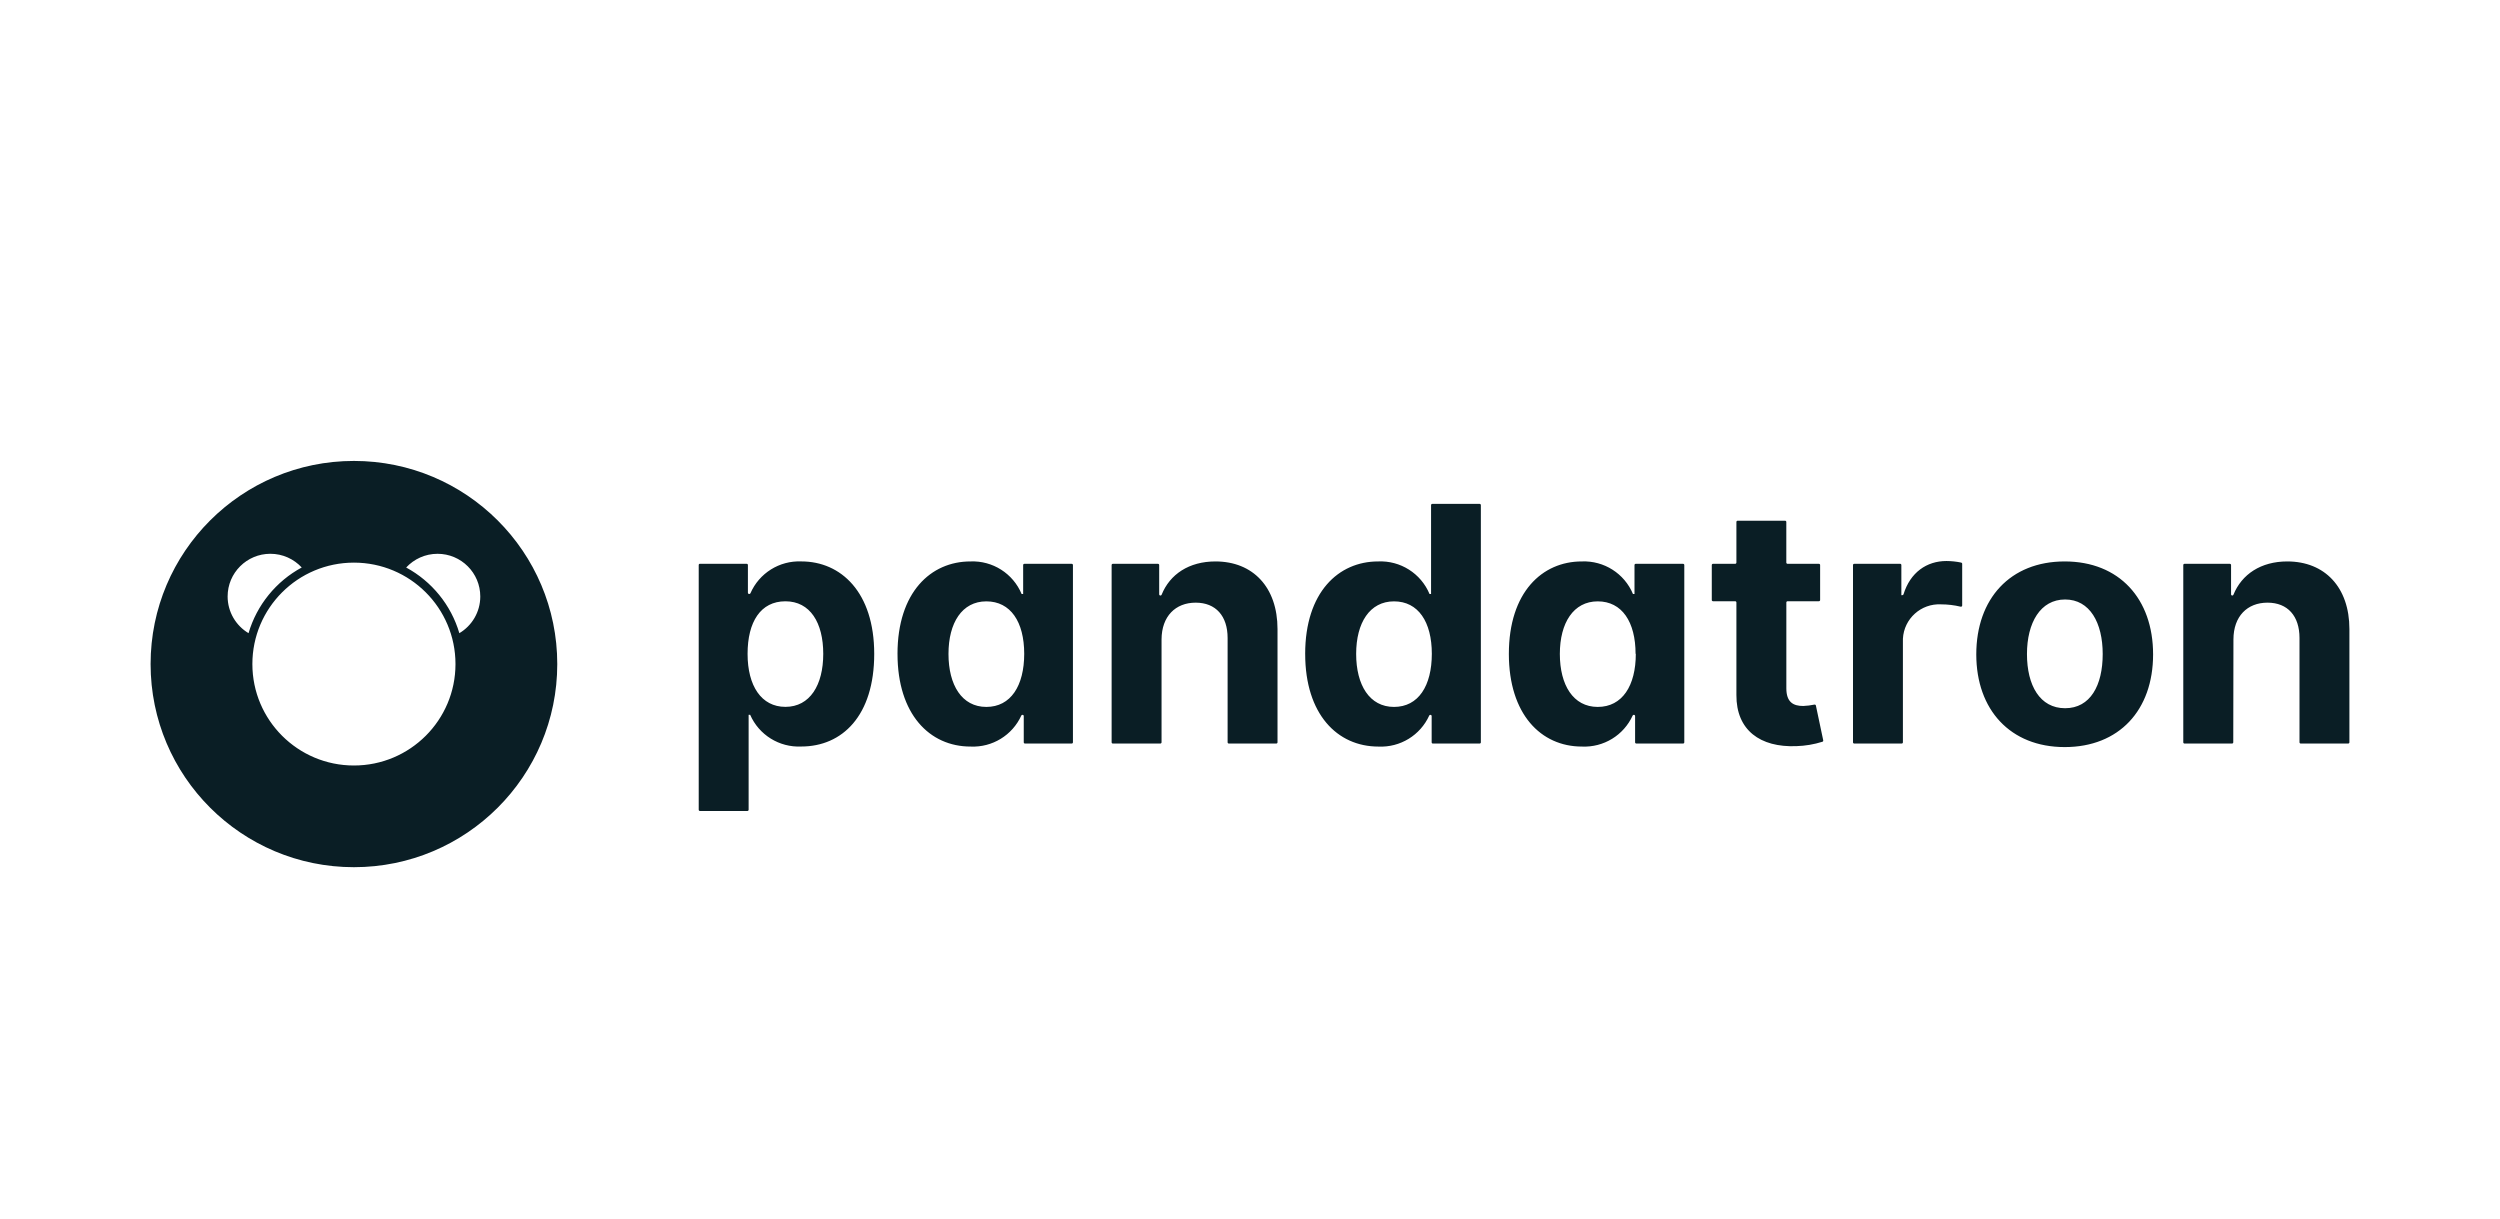 <svg width="160" height="78" viewBox="0 0 160 78" fill="none" xmlns="http://www.w3.org/2000/svg">
<path fill-rule="evenodd" clip-rule="evenodd" d="M9.638 42.5C9.638 35.32 15.464 29.5 22.651 29.5C29.838 29.5 35.665 35.32 35.665 42.5C35.665 49.68 29.838 55.5 22.651 55.5C15.464 55.5 9.638 49.68 9.638 42.5ZM17.303 35.442C15.793 35.442 14.568 36.665 14.568 38.174C14.568 39.173 15.106 40.046 15.906 40.523C16.438 38.71 17.679 37.201 19.311 36.319C18.811 35.78 18.097 35.442 17.303 35.442ZM16.152 42.5C16.152 46.086 19.062 48.992 22.651 48.992C26.241 48.992 29.151 46.086 29.151 42.5C29.151 38.914 26.241 36.008 22.651 36.008C19.062 36.008 16.152 38.914 16.152 42.5ZM25.995 36.321C27.626 37.204 28.867 38.712 29.398 40.524C30.2 40.048 30.738 39.174 30.738 38.175C30.738 36.666 29.514 35.443 28.003 35.443C27.209 35.443 26.495 35.781 25.995 36.321ZM88.197 35.932C85.67 35.932 83.531 37.895 83.531 41.852L83.532 41.854C83.532 45.704 85.581 47.781 88.221 47.781C89.61 47.846 90.897 47.058 91.47 45.796C91.483 45.767 91.51 45.75 91.541 45.75H91.547C91.591 45.75 91.626 45.785 91.626 45.828V47.509C91.626 47.553 91.661 47.588 91.704 47.588H94.696C94.739 47.588 94.775 47.553 94.775 47.509V32.327C94.775 32.283 94.739 32.248 94.696 32.248H91.667C91.623 32.248 91.588 32.283 91.588 32.327V38.017H91.49C90.94 36.698 89.624 35.866 88.197 35.932ZM89.216 38.487C90.767 38.487 91.635 39.795 91.637 41.844C91.635 43.894 90.779 45.243 89.216 45.243C87.651 45.243 86.794 43.846 86.794 41.852C86.794 39.858 87.662 38.487 89.216 38.487ZM47.788 36.083H44.796V36.081C44.753 36.081 44.718 36.116 44.718 36.16V51.824C44.718 51.868 44.753 51.903 44.796 51.903H47.833C47.877 51.903 47.912 51.868 47.912 51.824V45.746H48.01C48.573 47.035 49.874 47.843 51.28 47.777C53.905 47.777 55.95 45.807 55.95 41.85C55.95 37.894 53.815 35.931 51.288 35.931C49.883 35.871 48.589 36.682 48.029 37.967C48.017 37.996 47.989 38.015 47.958 38.015H47.945C47.901 38.015 47.866 37.98 47.866 37.936V36.161C47.866 36.118 47.831 36.083 47.788 36.083ZM52.688 41.848C52.688 43.845 51.835 45.239 50.266 45.239C48.731 45.239 47.845 43.901 47.845 41.848C47.845 39.794 48.682 38.483 50.266 38.483C51.85 38.483 52.688 39.851 52.688 41.848ZM62.106 35.932C59.579 35.932 57.44 37.895 57.44 41.852L57.441 41.853C57.441 45.703 59.489 47.78 62.115 47.78C63.503 47.845 64.791 47.057 65.364 45.795C65.377 45.767 65.404 45.749 65.435 45.749H65.441C65.485 45.749 65.52 45.784 65.52 45.827V47.508C65.52 47.552 65.555 47.587 65.598 47.587H68.59C68.633 47.587 68.668 47.552 68.668 47.508V36.162C68.668 36.119 68.633 36.084 68.59 36.084H65.561C65.517 36.084 65.482 36.119 65.482 36.162V38.017H65.384C64.837 36.704 63.528 35.872 62.106 35.932ZM63.125 38.487C64.677 38.487 65.548 39.795 65.55 41.844C65.548 43.894 64.688 45.243 63.125 45.243C61.56 45.243 60.703 43.846 60.703 41.852C60.703 39.858 61.57 38.487 63.125 38.487ZM74.26 47.587H71.223C71.179 47.587 71.144 47.552 71.144 47.508V36.162C71.144 36.119 71.179 36.084 71.223 36.084H74.109C74.153 36.084 74.188 36.119 74.188 36.162V38.035C74.188 38.079 74.223 38.114 74.266 38.114H74.27C74.302 38.114 74.331 38.094 74.343 38.065C74.871 36.752 76.098 35.932 77.789 35.932C80.189 35.932 81.761 37.583 81.761 40.262V47.508C81.761 47.552 81.726 47.587 81.682 47.587H78.646C78.602 47.587 78.567 47.552 78.567 47.508V40.831C78.567 39.425 77.812 38.57 76.523 38.57C75.233 38.57 74.347 39.44 74.339 40.921V47.508C74.339 47.552 74.304 47.587 74.26 47.587H74.26ZM96.567 41.852C96.567 37.895 98.705 35.932 101.232 35.932C102.655 35.872 103.963 36.704 104.51 38.017H104.608V36.162C104.608 36.119 104.643 36.084 104.687 36.084H107.716C107.76 36.084 107.795 36.119 107.795 36.162V47.508C107.795 47.552 107.76 47.587 107.716 47.587H104.725C104.681 47.587 104.646 47.552 104.646 47.508V45.827C104.646 45.784 104.611 45.749 104.567 45.749H104.561C104.531 45.749 104.503 45.767 104.49 45.795C103.917 47.057 102.63 47.845 101.241 47.78C98.615 47.78 96.567 45.703 96.567 41.853L96.567 41.852ZM104.677 41.852C104.677 39.799 103.806 38.487 102.255 38.487C100.705 38.487 99.83 39.858 99.83 41.852C99.83 43.846 100.686 45.243 102.255 45.243C103.825 45.243 104.692 43.891 104.692 41.837L104.677 41.852ZM114.405 38.479H116.41C116.453 38.479 116.488 38.444 116.488 38.401V36.162C116.488 36.119 116.453 36.084 116.41 36.084H114.403C114.359 36.084 114.324 36.049 114.324 36.005V33.404C114.324 33.361 114.289 33.326 114.246 33.326H111.209C111.165 33.326 111.13 33.361 111.13 33.404V36.005C111.13 36.049 111.095 36.084 111.052 36.084H109.633C109.589 36.084 109.554 36.119 109.554 36.162V38.401C109.554 38.444 109.589 38.479 109.633 38.479H111.052C111.095 38.479 111.13 38.514 111.13 38.558V44.478C111.116 46.731 112.651 47.846 114.97 47.753C115.535 47.736 116.094 47.642 116.633 47.473C116.672 47.461 116.695 47.421 116.687 47.381L116.217 45.154C116.208 45.112 116.166 45.085 116.123 45.094C115.887 45.143 115.647 45.173 115.405 45.183C114.767 45.183 114.326 44.938 114.326 44.052V38.558C114.326 38.514 114.361 38.479 114.405 38.479ZM118.67 36.083H121.609C121.652 36.083 121.687 36.118 121.687 36.161V38.091H121.75C121.784 38.091 121.815 38.068 121.825 38.035C122.255 36.639 123.304 35.905 124.573 35.905C124.89 35.907 125.206 35.94 125.516 36.005C125.553 36.013 125.58 36.045 125.58 36.083V38.752C125.58 38.803 125.532 38.84 125.482 38.828C125.072 38.729 124.651 38.679 124.229 38.679C122.948 38.612 121.854 39.595 121.787 40.875C121.784 40.939 121.783 41.003 121.786 41.068V47.508C121.786 47.552 121.751 47.587 121.707 47.587H118.67C118.627 47.587 118.592 47.552 118.592 47.508V36.162C118.592 36.119 118.627 36.084 118.67 36.084V36.083ZM132.14 35.932C128.655 35.932 126.482 38.314 126.482 41.882C126.482 45.424 128.658 47.813 132.14 47.813C135.622 47.813 137.798 45.451 137.798 41.882C137.798 38.313 135.625 35.932 132.14 35.932ZM132.167 38.367C133.747 38.367 134.573 39.852 134.573 41.86C134.573 43.868 133.78 45.326 132.167 45.326C130.553 45.326 129.726 43.868 129.726 41.86C129.726 39.852 130.586 38.367 132.167 38.367ZM142.849 47.587H139.808C139.765 47.587 139.73 47.552 139.73 47.508V36.162C139.73 36.119 139.765 36.084 139.808 36.084H142.709C142.753 36.084 142.788 36.119 142.788 36.162V38.035C142.788 38.079 142.823 38.114 142.866 38.114C142.899 38.114 142.927 38.094 142.939 38.065C143.471 36.752 144.698 35.932 146.386 35.932C148.785 35.932 150.362 37.583 150.362 40.262V47.508C150.362 47.552 150.327 47.587 150.283 47.587H147.247C147.203 47.587 147.168 47.552 147.168 47.508V40.831C147.168 39.425 146.413 38.57 145.12 38.57C143.827 38.57 142.944 39.44 142.94 40.921L142.929 47.508C142.929 47.552 142.894 47.587 142.85 47.587H142.849Z" fill="#0A1E25"/>
</svg>
